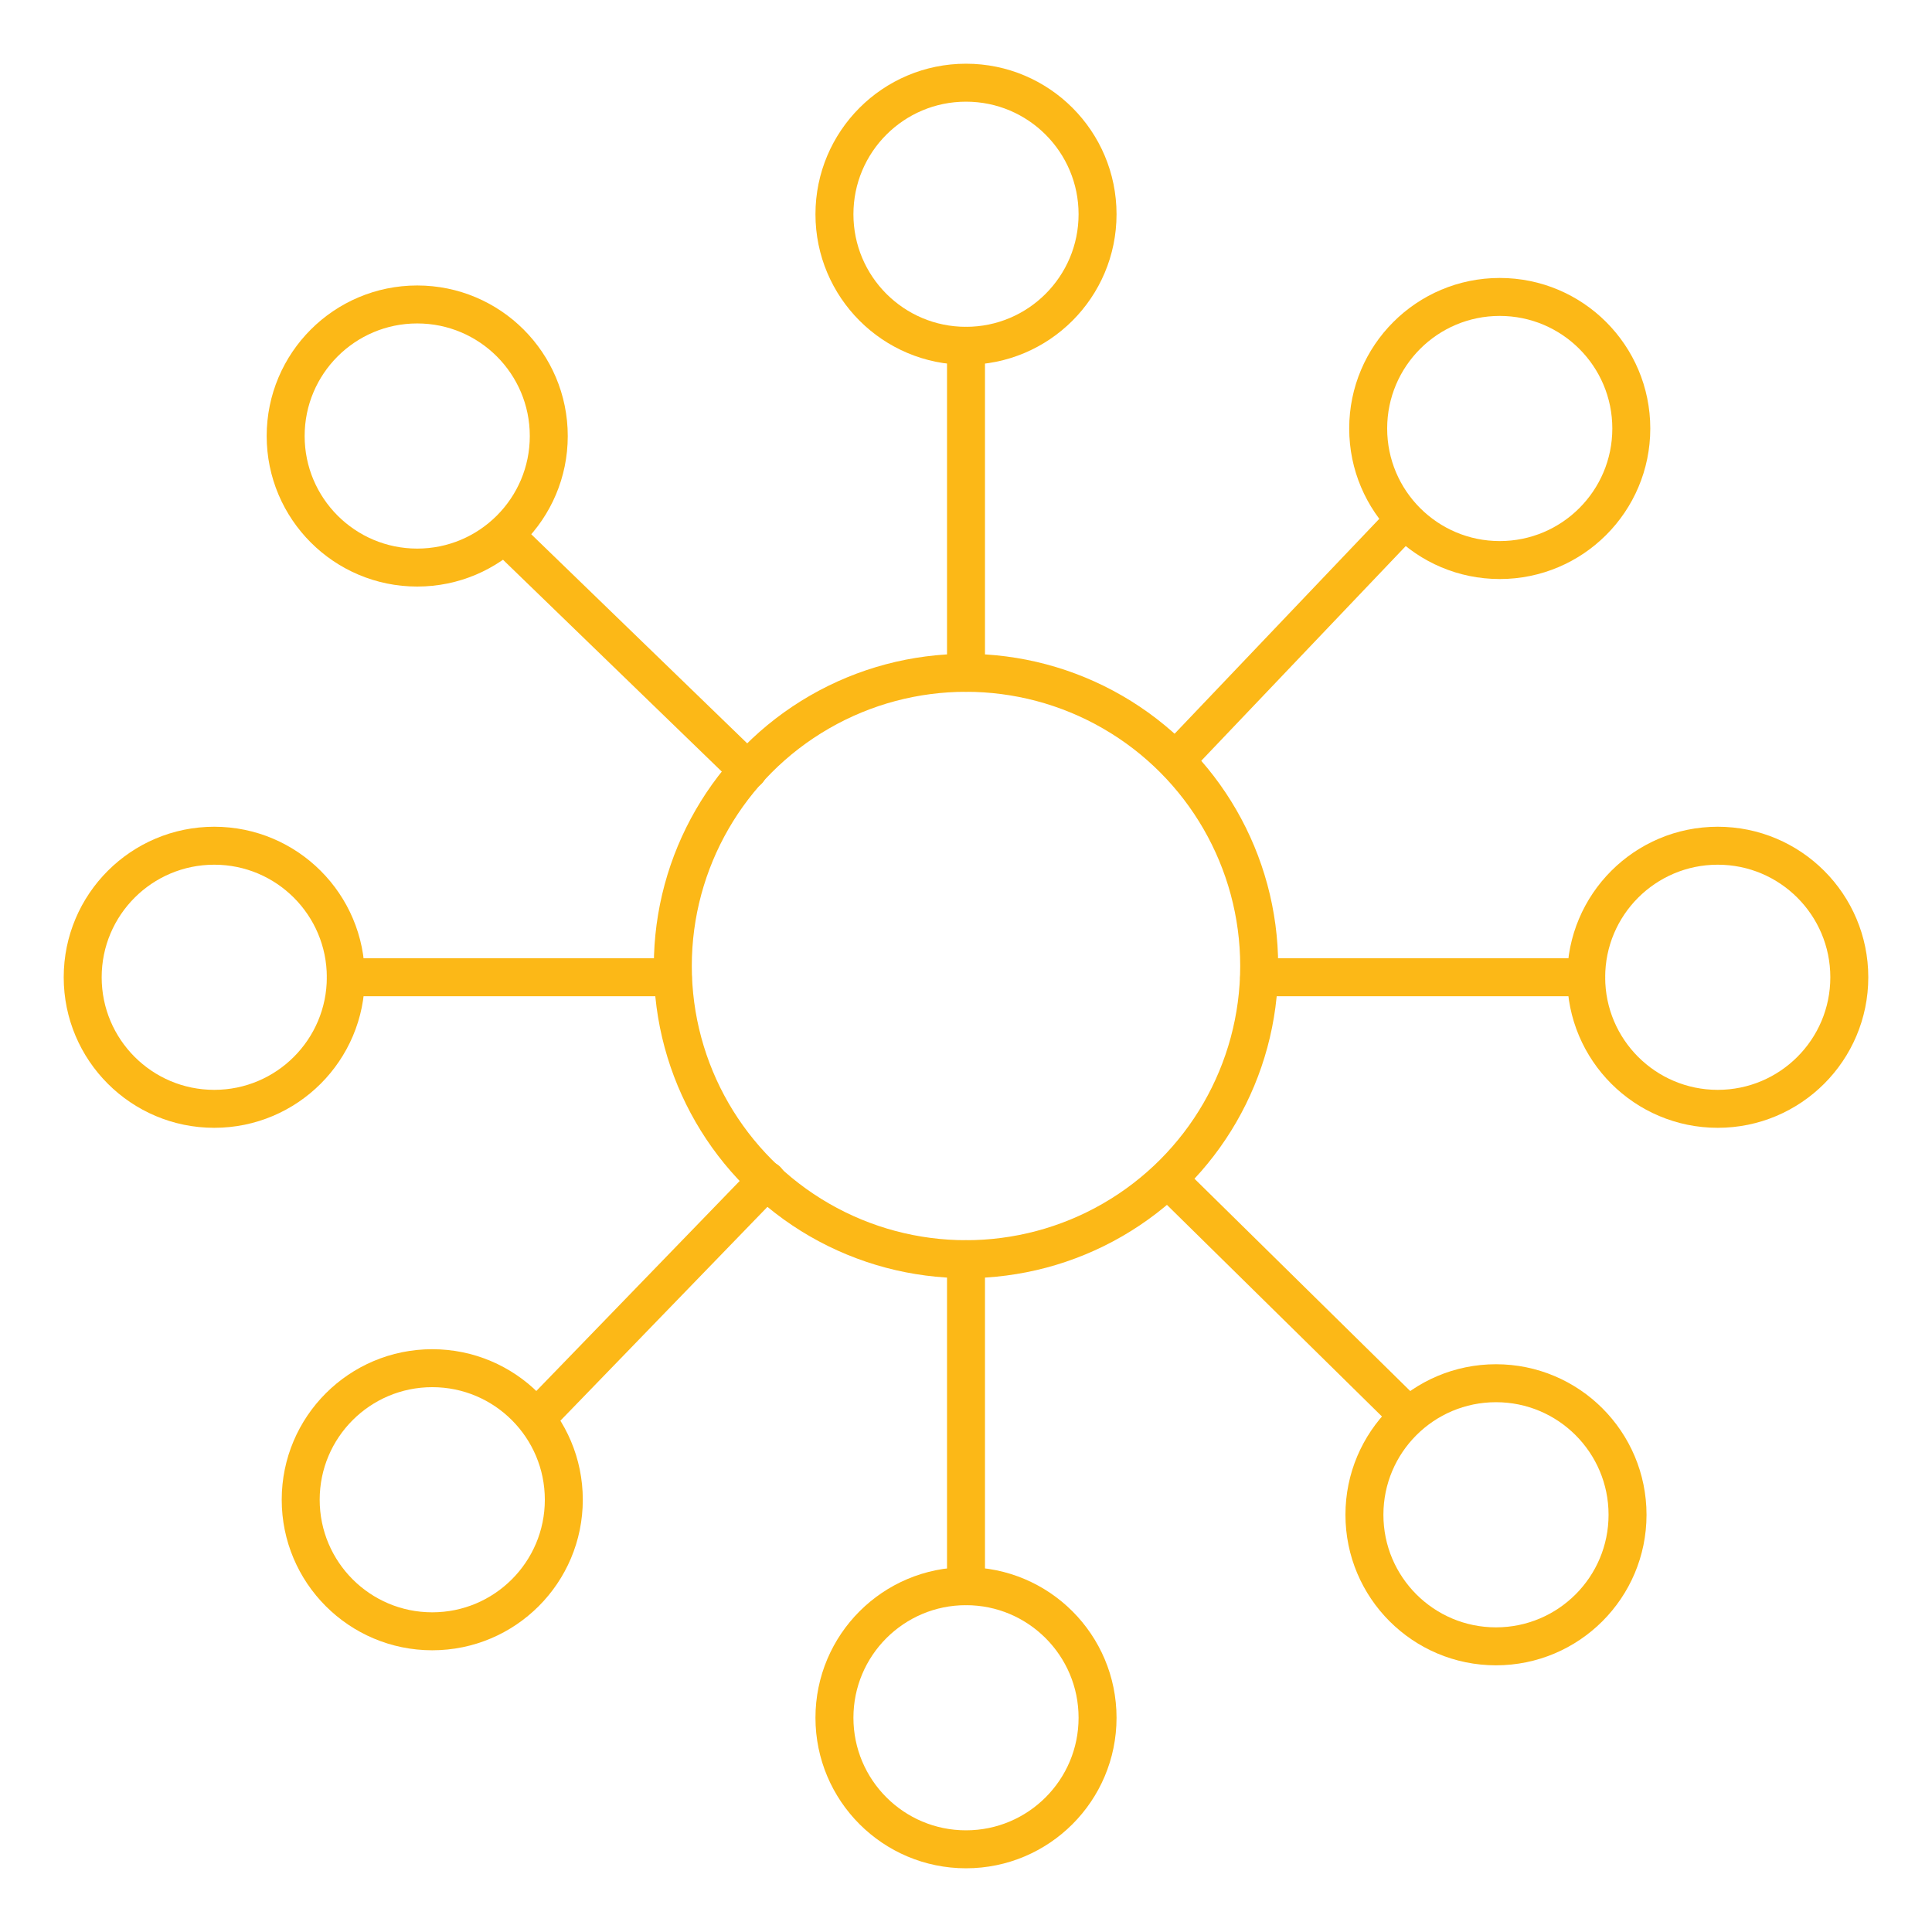 <?xml version="1.0" encoding="UTF-8"?> <svg xmlns="http://www.w3.org/2000/svg" xmlns:xlink="http://www.w3.org/1999/xlink" version="1.1" id="Layer_1" x="0px" y="0px" viewBox="0 0 51.4 51.4" style="enable-background:new 0 0 51.4 51.4;" xml:space="preserve"> <style type="text/css"> .st0{fill:none;stroke:#FCB817;stroke-width:1.01;stroke-linecap:round;stroke-linejoin:round;stroke-miterlimit:10;} .st1{fill:#FCB817;} </style> <g> <circle class="st0" cx="25.7" cy="25.7" r="7.8"></circle> <circle class="st0" cx="11.1" cy="11.6" r="3.5"></circle> <circle class="st0" cx="25.7" cy="5.7" r="3.5"></circle> <circle class="st0" cx="25.7" cy="45.7" r="3.5"></circle> <circle class="st0" cx="11.5" cy="39.9" r="3.5"></circle> <circle class="st0" cx="5.7" cy="26" r="3.5"></circle> <circle class="st0" cx="45.7" cy="26" r="3.5"></circle> <circle class="st0" cx="39.9" cy="11.4" r="3.5"></circle> <circle class="st0" cx="39.8" cy="40.3" r="3.5"></circle> <line class="st0" x1="25.7" y1="17.9" x2="25.7" y2="9.2"></line> <line class="st0" x1="25.7" y1="42.2" x2="25.7" y2="33.5"></line> <line class="st0" x1="33.5" y1="26" x2="42.2" y2="26"></line> <line class="st0" x1="9.2" y1="26" x2="17.9" y2="26"></line> <line class="st0" x1="31.3" y1="20.2" x2="37.3" y2="13.9"></line> <line class="st0" x1="14.3" y1="37.7" x2="20.4" y2="31.4"></line> <line class="st0" x1="31.1" y1="31.4" x2="37.4" y2="37.6"></line> <line class="st0" x1="13.6" y1="14.4" x2="19.9" y2="20.5"></line> </g> </svg> 